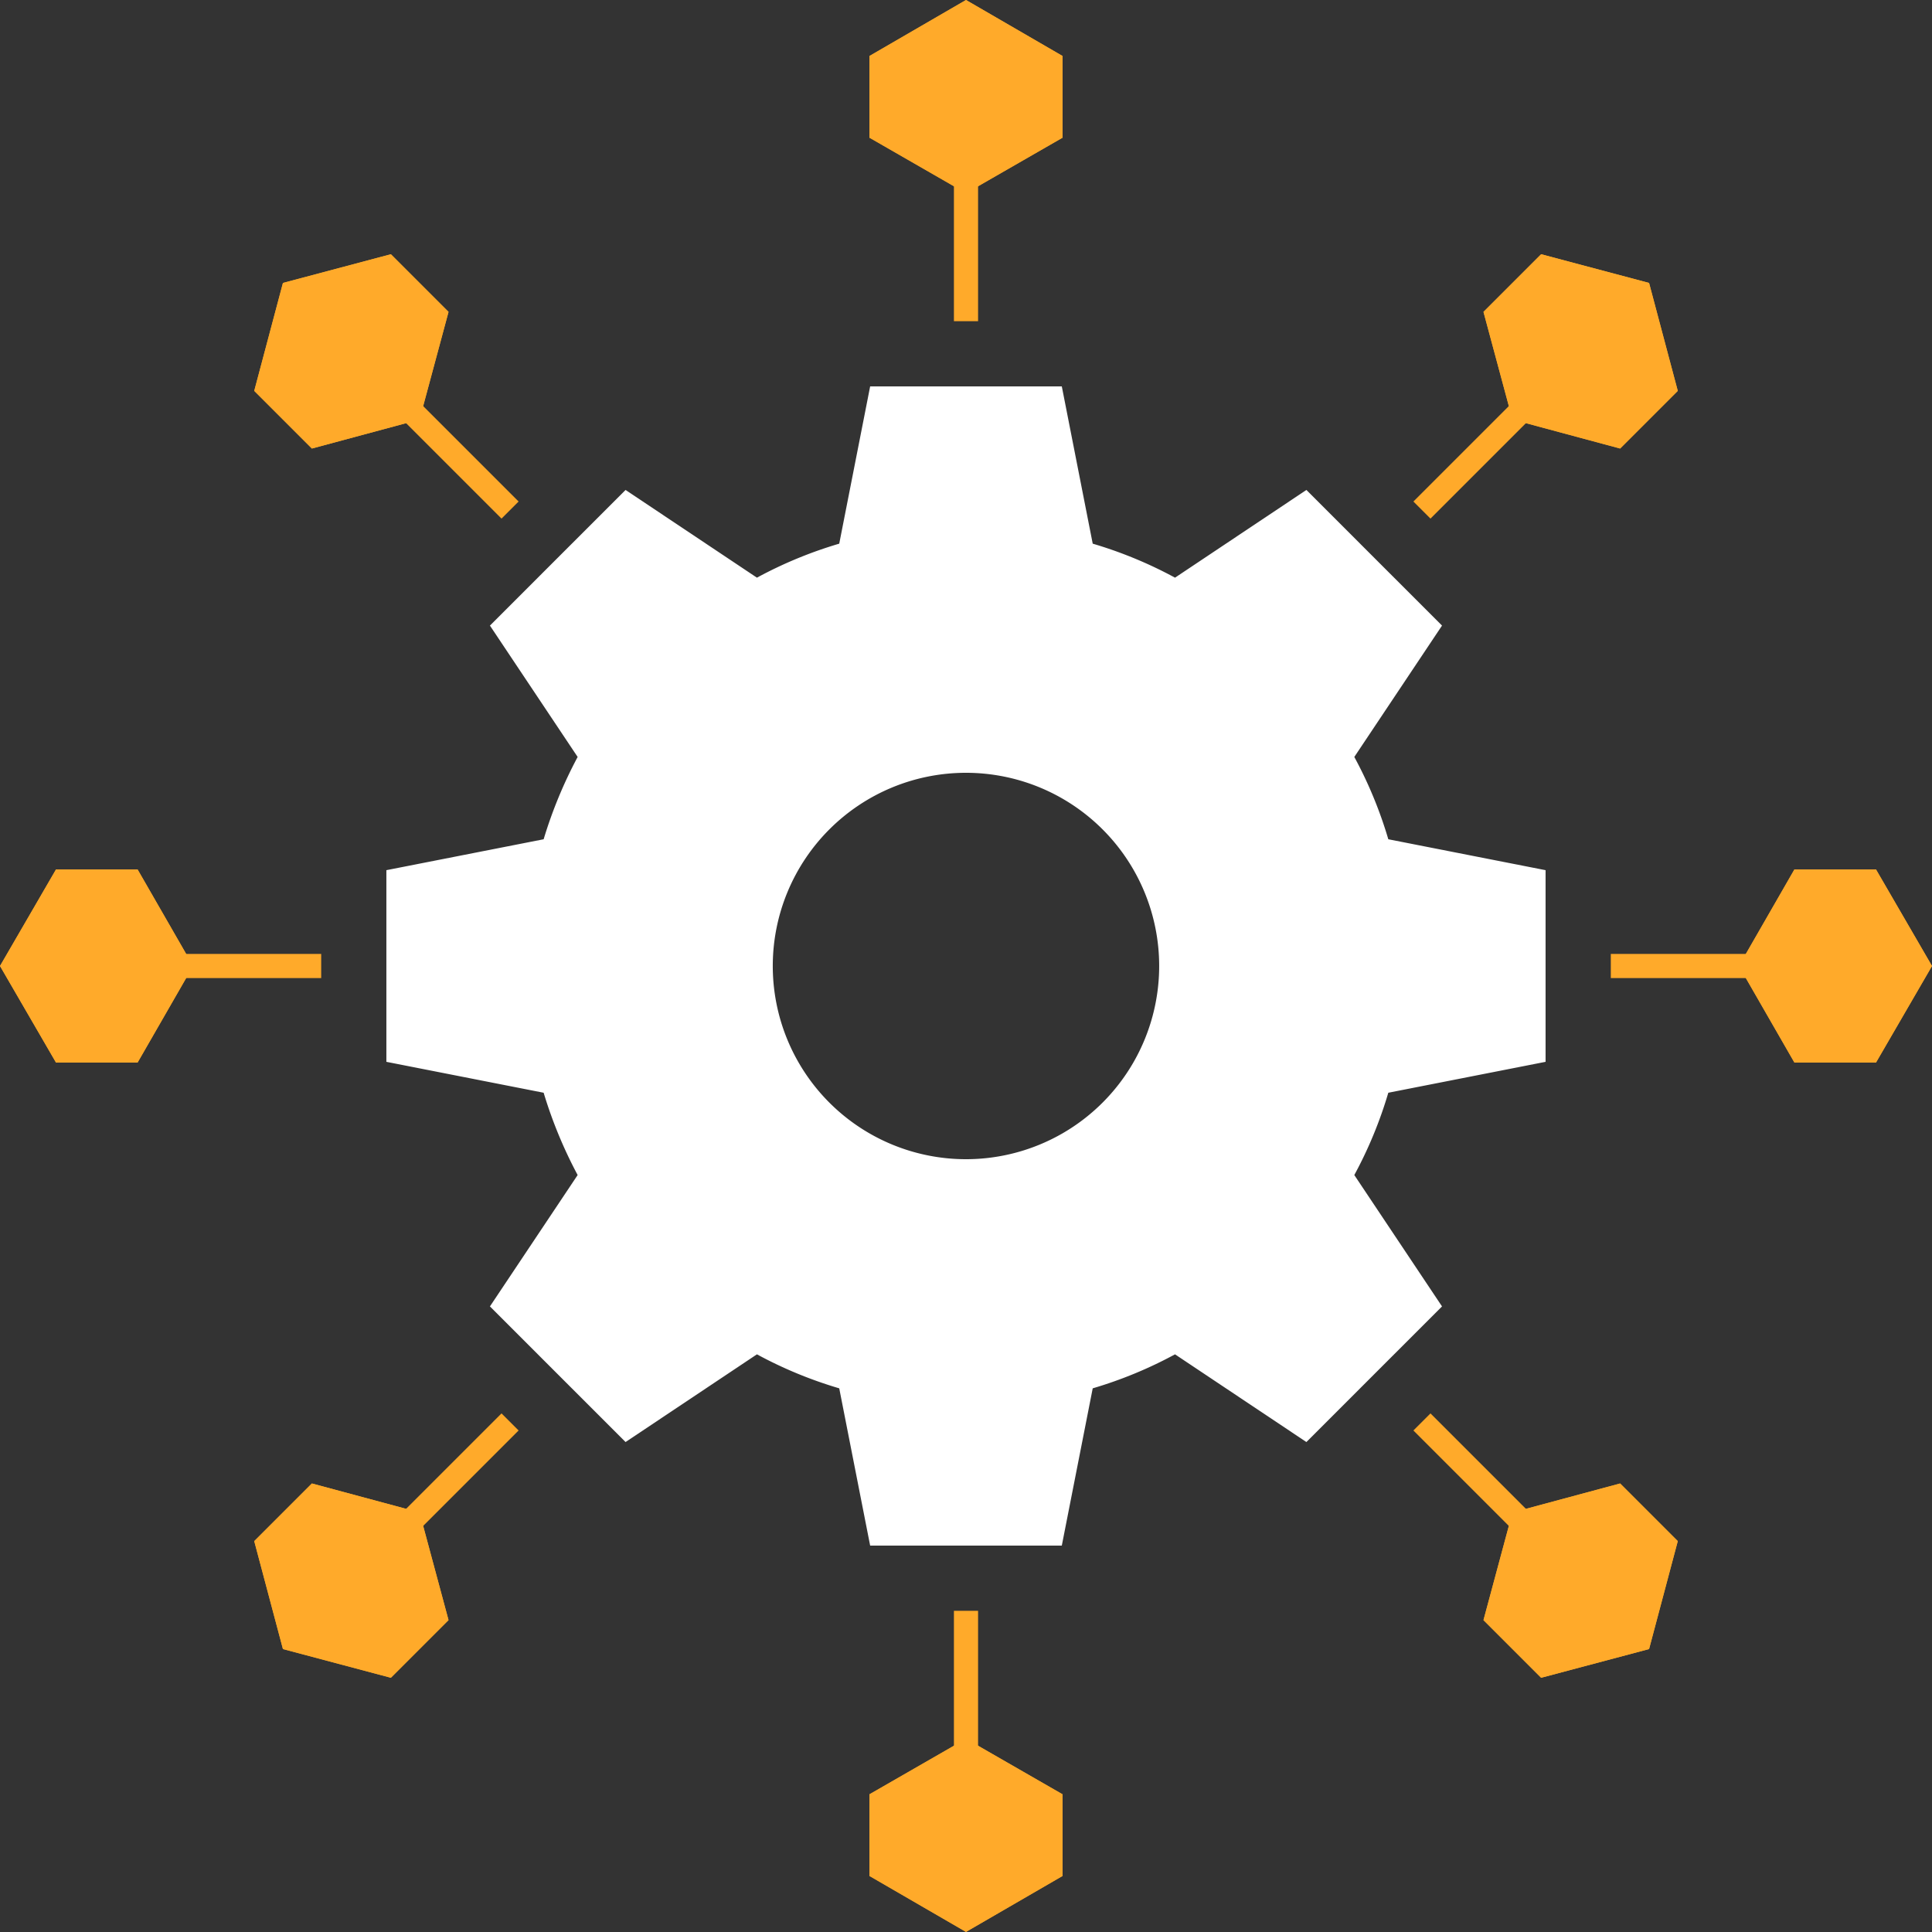 <svg xmlns="http://www.w3.org/2000/svg" width="80" height="80" viewBox="0 0 80 80">
  <rect x="0" y="0" width="80" height="80" fill="#333333" stroke="none"/>
  <g id="invCard1" transform="translate(-596.741 -120.5)">
    <path id="Path_6663" data-name="Path 6663" d="M660.74,164.468v-7.936l-6.512-1.28a17.588,17.588,0,0,0-1.408-3.408l3.632-5.44-5.616-5.616-5.44,3.632a17.584,17.584,0,0,0-3.408-1.408l-1.28-6.512h-7.936l-1.28,6.512a17.584,17.584,0,0,0-3.408,1.408l-5.44-3.632-5.616,5.616,3.632,5.44a18.645,18.645,0,0,0-1.408,3.408l-6.512,1.28v7.936l6.512,1.28a18.645,18.645,0,0,0,1.408,3.408l-3.632,5.44,5.616,5.616,5.44-3.632a17.584,17.584,0,0,0,3.408,1.408l1.28,6.512h7.936l1.28-6.512a17.584,17.584,0,0,0,3.408-1.408l5.44,3.632,5.616-5.616-3.632-5.44a17.588,17.588,0,0,0,1.408-3.408Zm-24,4.032a8,8,0,1,1,8-8A8,8,0,0,1,636.74,168.5Z" fill="#fff"/>
    <g id="Group_6000" data-name="Group 6000">
      <g id="Group_5971" data-name="Group 5971">
        <g id="Group_5970" data-name="Group 5970">
          <g id="Group_5968" data-name="Group 5968">
            <line id="Line_65" data-name="Line 65" y1="3.394" x2="3.394" transform="translate(655.974 137.873)" fill="none" stroke="#ffaa2a" stroke-linecap="square" stroke-miterlimit="10" stroke-width="1"/>
            <path id="Path_6664" data-name="Path 6664" d="M666.213,136.685l-2.387,2.387-4.458-1.2-1.2-4.458,2.387-2.387,4.469,1.188Z" fill="#ffaa2a"/>
          </g>
          <g id="Group_5969" data-name="Group 5969">
            <path id="Path_6665" data-name="Path 6665" d="M612.926,189.972l2.387-2.387-1.2-4.458-4.458-1.2-2.387,2.387,1.188,4.469Z" fill="#ffaa2a"/>
          </g>
        </g>
      </g>
      <g id="Group_5975" data-name="Group 5975">
        <g id="Group_5974" data-name="Group 5974">
          <g id="Group_5972" data-name="Group 5972">
            <line id="Line_66" data-name="Line 66" x2="4.8" transform="translate(663.941 160.5)" fill="none" stroke="#ffaa2a" stroke-linecap="square" stroke-miterlimit="10" stroke-width="1"/>
            <path id="Path_6666" data-name="Path 6666" d="M674.421,164.5h-3.376l-2.3-4,2.3-4h3.376l2.32,4Z" fill="#ffaa2a"/>
          </g>
          <g id="Group_5973" data-name="Group 5973">
            <path id="Path_6667" data-name="Path 6667" d="M599.061,164.5h3.376l2.3-4-2.3-4h-3.376l-2.32,4Z" fill="#ffaa2a"/>
          </g>
        </g>
      </g>
      <g id="Group_5979" data-name="Group 5979">
        <g id="Group_5978" data-name="Group 5978">
          <g id="Group_5976" data-name="Group 5976">
            <line id="Line_67" data-name="Line 67" x2="3.394" y2="3.394" transform="translate(655.974 179.733)" fill="none" stroke="#ffaa2a" stroke-linecap="square" stroke-miterlimit="10" stroke-width="1"/>
            <path id="Path_6668" data-name="Path 6668" d="M660.557,189.972l-2.387-2.387,1.2-4.458,4.458-1.2,2.387,2.387-1.188,4.469Z" fill="#ffaa2a"/>
          </g>
          <g id="Group_5977" data-name="Group 5977">
            <path id="Path_6669" data-name="Path 6669" d="M607.269,136.685l2.387,2.387,4.458-1.2,1.2-4.458-2.387-2.387-4.469,1.188Z" fill="#ffaa2a"/>
          </g>
        </g>
      </g>
      <g id="Group_5983" data-name="Group 5983">
        <g id="Group_5982" data-name="Group 5982">
          <g id="Group_5980" data-name="Group 5980">
            <line id="Line_68" data-name="Line 68" y2="4.8" transform="translate(636.741 187.7)" fill="none" stroke="#ffaa2a" stroke-linecap="square" stroke-miterlimit="10" stroke-width="1"/>
            <path id="Path_6670" data-name="Path 6670" d="M632.741,198.18V194.8l4-2.3,4,2.3v3.376l-4,2.32Z" fill="#ffaa2a"/>
          </g>
          <g id="Group_5981" data-name="Group 5981">
            <path id="Path_6671" data-name="Path 6671" d="M632.741,122.82V126.2l4,2.3,4-2.3V122.82l-4-2.32Z" fill="#ffaa2a"/>
          </g>
        </g>
      </g>
      <g id="Group_5987" data-name="Group 5987">
        <g id="Group_5986" data-name="Group 5986">
          <g id="Group_5984" data-name="Group 5984">
            <line id="Line_69" data-name="Line 69" x1="3.394" y2="3.394" transform="translate(614.114 179.733)" fill="none" stroke="#ffaa2a" stroke-linecap="square" stroke-miterlimit="10" stroke-width="1"/>
            <path id="Path_6672" data-name="Path 6672" d="M607.269,184.315l2.387-2.387,4.458,1.2,1.2,4.458-2.387,2.387-4.469-1.188Z" fill="#ffaa2a"/>
          </g>
          <g id="Group_5985" data-name="Group 5985">
            <path id="Path_6673" data-name="Path 6673" d="M660.557,131.028l-2.387,2.387,1.2,4.458,4.458,1.2,2.387-2.387-1.188-4.469Z" fill="#ffaa2a"/>
          </g>
        </g>
      </g>
      <g id="Group_5991" data-name="Group 5991">
        <g id="Group_5990" data-name="Group 5990">
          <g id="Group_5988" data-name="Group 5988">
            <line id="Line_70" data-name="Line 70" x1="4.8" transform="translate(604.741 160.5)" fill="none" stroke="#ffaa2a" stroke-linecap="square" stroke-miterlimit="10" stroke-width="1"/>
            <path id="Path_6674" data-name="Path 6674" d="M599.061,156.5h3.376l2.3,4-2.3,4h-3.376l-2.32-4Z" fill="#ffaa2a"/>
          </g>
          <g id="Group_5989" data-name="Group 5989">
            <path id="Path_6675" data-name="Path 6675" d="M674.421,156.5h-3.376l-2.3,4,2.3,4h3.376l2.32-4Z" fill="#ffaa2a"/>
          </g>
        </g>
      </g>
      <g id="Group_5995" data-name="Group 5995">
        <g id="Group_5994" data-name="Group 5994">
          <g id="Group_5992" data-name="Group 5992">
            <line id="Line_71" data-name="Line 71" x1="3.394" y1="3.394" transform="translate(614.114 137.873)" fill="none" stroke="#ffaa2a" stroke-linecap="square" stroke-miterlimit="10" stroke-width="1"/>
            <path id="Path_6676" data-name="Path 6676" d="M612.926,131.028l2.387,2.387-1.2,4.458-4.458,1.2-2.387-2.387,1.188-4.469Z" fill="#ffaa2a"/>
          </g>
          <g id="Group_5993" data-name="Group 5993">
            <path id="Path_6677" data-name="Path 6677" d="M666.213,184.315l-2.387-2.387-4.458,1.2-1.2,4.458,2.387,2.387,4.469-1.188Z" fill="#ffaa2a"/>
          </g>
        </g>
      </g>
      <g id="Group_5999" data-name="Group 5999">
        <g id="Group_5998" data-name="Group 5998">
          <g id="Group_5996" data-name="Group 5996">
            <line id="Line_72" data-name="Line 72" y1="4.8" transform="translate(636.741 128.5)" fill="none" stroke="#ffaa2a" stroke-linecap="square" stroke-miterlimit="10" stroke-width="1"/>
            <path id="Path_6678" data-name="Path 6678" d="M640.741,122.82V126.2l-4,2.3-4-2.3V122.82l4-2.32Z" fill="#ffaa2a"/>
          </g>
          <g id="Group_5997" data-name="Group 5997">
            <path id="Path_6679" data-name="Path 6679" d="M640.741,198.18V194.8l-4-2.3-4,2.3v3.376l4,2.32Z" fill="#ffaa2a"/>
          </g>
        </g>
      </g>
    </g>
  </g>
</svg>
